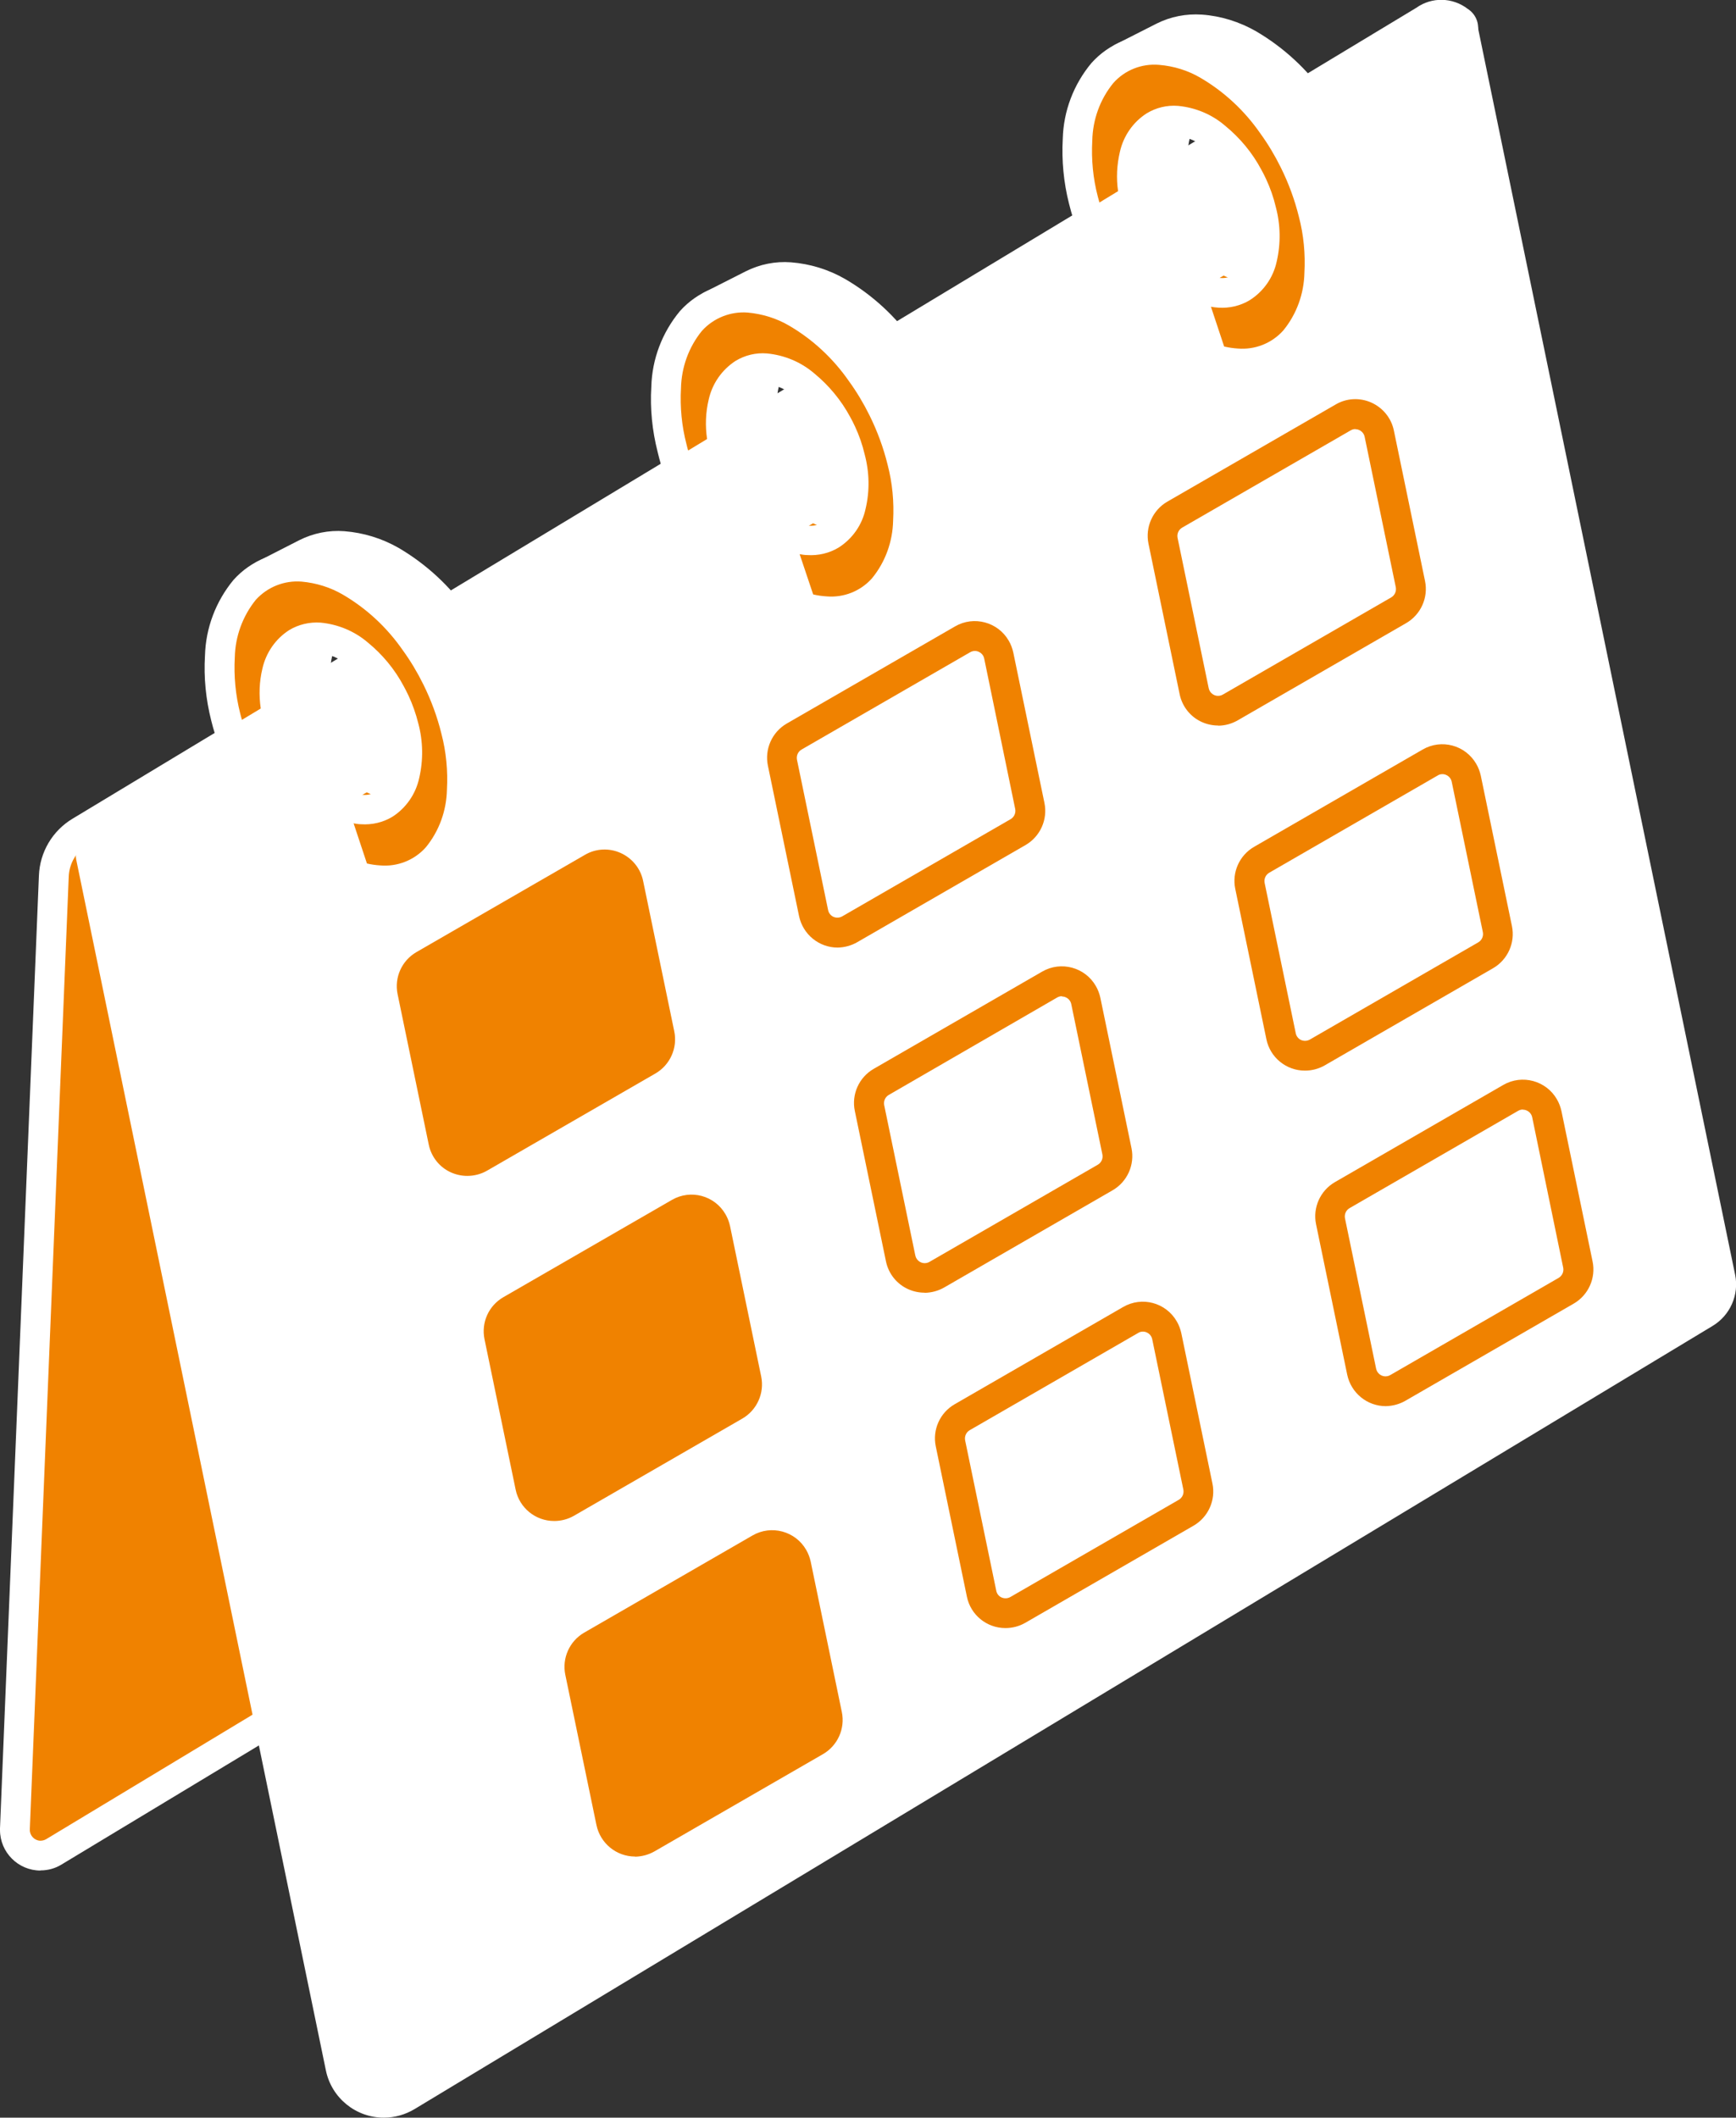 <?xml version="1.0" encoding="UTF-8"?><svg id="_レイヤー_2" xmlns="http://www.w3.org/2000/svg" xmlns:xlink="http://www.w3.org/1999/xlink" viewBox="0 0 116.45 142"><rect x="0" y="0" width="116.45" height="142" fill="#333333" stroke="none"/><defs><style>.cls-1{clip-path:url(#clippath);}.cls-2{fill:none;}.cls-2,.cls-3,.cls-4{stroke-width:0px;}.cls-3{fill:#f08200;}.cls-4{fill:#fff;}</style><clipPath id="clippath"><rect class="cls-2" width="116.45" height="142"/></clipPath></defs><g id="_レイヤー_1-2"><g class="cls-1"><g id="_グループ_3921"><path id="_パス_6838" class="cls-3" d="m3.61,124.18l93.33-56.29,1.19-65.97c.29,0-.79-1.63-2.6-.53L5.39,55.74c-1.06.64-1.73,1.77-1.78,3.01l-2.61,63.88c-.04.95.7,1.75,1.65,1.79.34.01.67-.07.96-.25"/><path id="_パス_6839" class="cls-4" d="m2.72,125.43c-1.5,0-2.72-1.22-2.72-2.72,0-.04,0-.07,0-.11l2.61-63.88c.06-1.58.91-3.02,2.27-3.83L95.01.52c1.04-.74,2.44-.7,3.45.08.53.34.79.97.66,1.58l-1.18,65.71c0,.34-.19.66-.48.84L4.12,125.03c-.42.26-.91.39-1.4.39M96.75,2c-.25.01-.5.09-.71.23L5.91,56.6c-.78.47-1.27,1.29-1.3,2.2l-2.61,63.88c-.01.4.3.73.69.75.14,0,.28-.03.4-.1l92.86-56,1.17-65.22c-.11-.07-.24-.1-.37-.1"/><path id="_パス_6840" class="cls-4" d="m27.29,140.57l87.08-52.52c.82-.49,1.24-1.45,1.04-2.38L98.13,1.91,6.09,57.42l16.75,81.21c.33,1.61,1.9,2.64,3.51,2.31.33-.07.65-.19.93-.37"/><path id="_パス_6841" class="cls-4" d="m25.75,142c-1.88,0-3.51-1.32-3.89-3.17L5.11,57.63c-.09-.42.1-.84.46-1.06L97.61,1.06c.28-.17.62-.19.92-.06.3.13.51.4.58.71l17.28,83.76c.28,1.35-.33,2.73-1.51,3.44l-87.08,52.52c-.62.37-1.33.57-2.05.57M7.21,57.92l16.61,80.51c.22,1.07,1.26,1.75,2.33,1.53.22-.05.43-.13.62-.24l87.08-52.52c.45-.27.69-.81.58-1.33L97.44,3.5,7.21,57.92Z"/><path id="_パス_6842" class="cls-3" d="m43.46,71.11l-11.3,6.52c-.78.45-1.78.18-2.24-.6-.09-.15-.15-.32-.19-.49l-2.09-10.09c-.14-.69.17-1.4.78-1.75l11.3-6.52c.78-.45,1.78-.18,2.24.6.09.15.15.32.19.49l2.09,10.09c.14.69-.17,1.4-.78,1.75"/><path id="_パス_6843" class="cls-3" d="m31.34,78.85c-.37,0-.74-.08-1.08-.23-.77-.34-1.33-1.04-1.5-1.87l-2.09-10.09c-.23-1.11.28-2.25,1.27-2.82l11.3-6.52c.73-.43,1.63-.47,2.4-.12.77.35,1.33,1.04,1.5,1.87l2.09,10.09c.23,1.11-.28,2.25-1.26,2.82l-11.3,6.52c-.4.23-.86.35-1.32.35m9.21-19.88c-.11,0-.22.03-.32.09l-11.3,6.52c-.24.14-.36.41-.31.68l2.09,10.09c.07.34.4.57.75.5.07-.01.13-.04.19-.07l11.3-6.52c.24-.14.36-.41.31-.68l-2.09-10.09c-.04-.2-.18-.37-.36-.45-.08-.04-.17-.06-.26-.06"/><path id="_パス_6844" class="cls-4" d="m68.3,55.79l-11.3,6.52c-.78.45-1.79.18-2.24-.6-.09-.15-.15-.31-.18-.49l-2.09-10.09c-.14-.69.17-1.4.78-1.75l11.3-6.52c.78-.45,1.79-.19,2.24.6.09.15.15.32.19.49l2.09,10.09c.14.69-.17,1.4-.79,1.75"/><path id="_パス_6845" class="cls-3" d="m56.19,63.54c-1.25,0-2.33-.88-2.59-2.11l-2.09-10.09c-.23-1.11.28-2.25,1.26-2.82l11.3-6.52c1.26-.73,2.88-.29,3.6.97.14.24.24.51.3.78l2.09,10.09c.23,1.11-.28,2.25-1.26,2.82l-11.3,6.52c-.4.23-.85.35-1.31.36m9.2-19.89c-.11,0-.22.03-.32.09l-11.3,6.52c-.24.14-.36.41-.31.68l2.09,10.09c.04.2.18.37.36.45.19.08.4.07.58-.03l11.3-6.52c.24-.14.36-.41.31-.68l-2.08-10.09c-.04-.2-.18-.37-.36-.45-.08-.04-.17-.06-.26-.06"/><path id="_パス_6846" class="cls-4" d="m93.82,40.91l-11.3,6.52c-.78.45-1.79.18-2.24-.6-.09-.15-.15-.31-.18-.49l-2.09-10.09c-.14-.69.17-1.4.79-1.76l11.3-6.52c.78-.45,1.79-.18,2.24.6.09.15.15.32.19.49l2.09,10.09c.14.69-.17,1.4-.79,1.75"/><path id="_パス_6847" class="cls-3" d="m81.71,48.65c-.37,0-.74-.08-1.08-.23-.77-.34-1.33-1.04-1.5-1.87l-2.09-10.09c-.23-1.11.28-2.25,1.26-2.82l11.3-6.52c.73-.43,1.63-.47,2.4-.12.77.35,1.33,1.04,1.5,1.87l2.09,10.09c.23,1.11-.28,2.25-1.26,2.82l-11.3,6.52c-.4.23-.85.36-1.32.36m9.21-19.89c-.11,0-.22.03-.32.09l-11.3,6.52c-.24.14-.36.41-.31.68l2.09,10.09c.07.34.41.57.75.5.07-.01.13-.04.19-.07l11.3-6.52c.24-.14.36-.41.31-.68l-2.09-10.09c-.04-.2-.18-.37-.36-.45-.08-.04-.17-.06-.26-.06"/><path id="_パス_6848" class="cls-3" d="m49.29,94.26l-11.3,6.52c-.78.45-1.79.18-2.24-.6-.09-.15-.15-.32-.18-.49l-2.09-10.09c-.14-.69.17-1.4.78-1.75l11.3-6.52c.78-.45,1.79-.18,2.24.6.09.15.15.32.19.49l2.09,10.08c.14.69-.17,1.4-.78,1.75"/><path id="_パス_6849" class="cls-3" d="m37.17,101.99c-1.25,0-2.33-.88-2.58-2.1l-2.09-10.09c-.23-1.12.28-2.25,1.27-2.82l11.3-6.52c1.26-.73,2.87-.3,3.6.97.14.24.24.51.3.78l2.09,10.09c.23,1.11-.28,2.25-1.26,2.82l-11.3,6.52c-.4.23-.86.35-1.32.35m9.21-19.88c-.11,0-.22.03-.31.09l-11.3,6.52c-.24.14-.36.41-.31.68l2.09,10.09c.04.2.17.37.36.45.19.08.4.07.58-.03l11.3-6.52c.24-.14.36-.41.31-.68l-2.09-10.09c-.04-.2-.18-.37-.36-.45-.08-.04-.17-.06-.27-.06"/><path id="_パス_6850" class="cls-4" d="m74.13,78.93l-11.3,6.52c-.78.45-1.79.18-2.24-.6-.09-.15-.15-.31-.18-.49l-2.09-10.09c-.14-.69.17-1.4.78-1.75l11.3-6.52c.78-.45,1.79-.19,2.24.6.09.15.15.32.19.49l2.09,10.09c.14.69-.17,1.4-.79,1.75"/><path id="_パス_6851" class="cls-3" d="m62.01,86.68c-.37,0-.74-.08-1.08-.23-.77-.34-1.33-1.04-1.5-1.87l-2.09-10.09c-.23-1.11.28-2.25,1.27-2.82l11.3-6.52c1.26-.73,2.88-.29,3.6.97.14.24.24.51.3.78l2.09,10.09c.23,1.11-.28,2.25-1.26,2.82h0l-11.3,6.52c-.4.23-.85.35-1.31.36m9.2-19.89c-.11,0-.22.03-.32.09l-11.29,6.53c-.24.14-.36.41-.31.68l2.09,10.09c.07.34.41.57.75.5.07-.01.13-.04.19-.07l11.3-6.52c.24-.14.36-.41.31-.68l-2.09-10.09c-.04-.2-.18-.37-.36-.45-.08-.04-.17-.06-.26-.06"/><path id="_パス_6852" class="cls-4" d="m99.65,64.05l-11.3,6.52c-.78.45-1.79.18-2.24-.6-.09-.15-.15-.31-.18-.49l-2.09-10.08c-.14-.69.17-1.4.79-1.75l11.3-6.52c.78-.45,1.79-.18,2.24.6.09.15.15.32.19.49l2.09,10.08c.14.69-.17,1.4-.79,1.75"/><path id="_パス_6853" class="cls-3" d="m87.53,71.79c-1.25,0-2.33-.88-2.58-2.1l-2.09-10.09c-.23-1.11.28-2.25,1.27-2.82l11.3-6.52c1.26-.73,2.87-.3,3.6.97.14.24.24.51.3.78l2.09,10.09c.23,1.11-.28,2.25-1.26,2.82l-11.3,6.52c-.4.23-.86.35-1.32.35m9.21-19.88c-.11,0-.22.03-.31.09l-11.3,6.52c-.24.14-.36.41-.31.68l2.09,10.09c.04.2.18.37.36.45.19.08.4.07.58-.03l11.3-6.52h0c.24-.14.36-.41.31-.68l-2.09-10.09c-.04-.2-.18-.37-.36-.45-.08-.04-.17-.06-.26-.06"/><path id="_パス_6854" class="cls-3" d="m54.72,116.75l-11.3,6.52c-.78.45-1.79.18-2.24-.6-.09-.15-.15-.32-.18-.49l-2.09-10.08c-.14-.69.17-1.4.78-1.75l11.3-6.52c.78-.45,1.78-.18,2.24.6.09.15.15.32.19.49l2.09,10.08c.14.69-.17,1.4-.78,1.75"/><path id="_パス_6855" class="cls-3" d="m42.6,124.49c-1.25,0-2.33-.88-2.59-2.11l-2.09-10.08c-.23-1.11.28-2.25,1.26-2.82l11.3-6.52c1.26-.73,2.88-.29,3.6.97.14.24.24.51.3.78l2.09,10.09c.23,1.11-.28,2.25-1.26,2.82l-11.3,6.52c-.4.23-.85.35-1.31.36m9.2-19.9c-.11,0-.22.03-.32.09l-11.3,6.52c-.24.14-.36.41-.31.68l2.09,10.09c.07.34.41.57.75.5.07-.01.13-.04.19-.07l11.3-6.52c.24-.14.36-.41.31-.68l-2.09-10.09c-.04-.2-.18-.37-.36-.45-.08-.04-.17-.06-.26-.06"/><path id="_パス_6856" class="cls-4" d="m79.56,101.43l-11.3,6.52c-.78.45-1.79.18-2.24-.6-.09-.15-.15-.31-.18-.49l-2.09-10.09c-.14-.69.17-1.4.79-1.75l11.3-6.52c.78-.45,1.79-.18,2.24.6.09.15.15.32.19.49l2.09,10.09c.14.69-.17,1.4-.79,1.75"/><path id="_パス_6857" class="cls-3" d="m67.44,109.17c-1.25,0-2.33-.88-2.58-2.1l-2.09-10.09c-.23-1.11.28-2.25,1.27-2.82l11.3-6.52c1.26-.73,2.87-.3,3.6.97.14.24.24.51.3.78l2.09,10.09c.23,1.11-.28,2.25-1.26,2.82l-11.3,6.52c-.4.23-.86.35-1.32.35m9.21-19.88c-.11,0-.22.03-.31.09l-11.3,6.52c-.24.14-.36.41-.31.68l2.09,10.09c.04.2.17.37.36.45.19.08.4.07.58-.03l11.3-6.52c.24-.14.36-.41.31-.68l-2.09-10.09c-.04-.2-.18-.37-.36-.45-.08-.04-.17-.06-.27-.06"/><path id="_パス_6858" class="cls-4" d="m105.08,86.55l-11.3,6.52c-.78.45-1.79.18-2.24-.6-.09-.15-.15-.32-.19-.49l-2.09-10.09c-.14-.69.17-1.4.79-1.75l11.3-6.52c.78-.45,1.79-.18,2.24.6.09.15.15.32.19.49l2.09,10.09c.14.69-.17,1.4-.79,1.75"/><path id="_パス_6859" class="cls-3" d="m92.96,94.29c-1.25,0-2.33-.88-2.59-2.11l-2.09-10.09c-.23-1.11.28-2.25,1.26-2.82l11.3-6.52c1.26-.73,2.88-.29,3.6.97.14.24.24.51.3.78l2.09,10.09c.23,1.11-.28,2.25-1.26,2.82l-11.3,6.52c-.4.23-.85.35-1.32.36m9.2-19.89c-.11,0-.22.03-.32.09l-11.3,6.52c-.24.14-.36.41-.31.68l2.09,10.09c.07.34.41.57.75.5.07-.01.13-.04.19-.07l11.3-6.52c.24-.14.36-.41.31-.68l-2.08-10.09c-.04-.2-.18-.37-.36-.45-.08-.04-.17-.06-.26-.06"/><path id="_パス_6860" class="cls-3" d="m25.64,54.03l2.76-1.4c-.43.21-.9.3-1.38.27-.87-.17-1.72-.48-2.5-.9l-2.47,1.48c.62.47,1.34.8,2.1.96.52-.01,1.02-.15,1.47-.41"/><path id="_パス_6861" class="cls-4" d="m24.26,55.44s-.1,0-.15,0c-.96-.16-1.87-.56-2.64-1.16-.44-.33-.53-.96-.21-1.4.08-.1.18-.19.29-.26l2.47-1.48c.3-.18.67-.19.98-.03.66.36,1.37.62,2.1.78.3.02.6-.03.87-.16.49-.25,1.09-.05,1.34.44.25.49.05,1.09-.44,1.34l-2.76,1.4h0c-.56.31-1.19.49-1.83.52m-.16-2.02s.08.02.13.02c.23,0,.45-.06.66-.16-.11-.05-.22-.1-.31-.14l-.48.28Z"/><path id="_パス_6862" class="cls-4" d="m18.58,48.04l2.67-1.61c-.17-.9-.14-1.83.07-2.72.17-.81.66-1.52,1.35-1.98.05-.03.1-.06.16-.09l-2.76,1.4c-.06.03-.11.06-.16.09-.69.46-1.18,1.17-1.35,1.98-.21.97-.2,1.96.02,2.93"/><path id="_パス_6863" class="cls-4" d="m18.58,49.04c-.48,0-.88-.33-.98-.8-.25-1.11-.26-2.26-.01-3.38.24-1.07.88-2,1.8-2.59l.21-.12,2.72-1.38.07-.03c.5-.24,1.1-.04,1.34.46.24.49.04,1.08-.45,1.33h-.01c-.51.33-.86.84-.98,1.42-.18.75-.19,1.54-.05,2.3.07.41-.11.82-.47,1.03l-2.67,1.61c-.16.09-.33.14-.52.14m1.64-4.9c-.35.33-.59.76-.69,1.22-.08.33-.12.67-.12,1.01l.77-.46c-.05-.59-.04-1.18.04-1.77"/><path id="_パス_6864" class="cls-4" d="m27.94,58.55l2.76-1.4c.51-.26.98-.62,1.36-1.05,1.04-1.26,1.62-2.83,1.66-4.46.08-1.36-.06-2.73-.39-4.06-.53-2.14-1.47-4.16-2.76-5.96-1.14-1.63-2.61-3-4.32-4-.98-.57-2.08-.91-3.21-1-.87-.06-1.74.11-2.51.49l-2.76,1.4c.78-.39,1.65-.56,2.51-.5,1.13.09,2.23.43,3.21,1,1.71,1.01,3.19,2.37,4.32,4,1.29,1.79,2.22,3.81,2.76,5.95.34,1.32.47,2.69.39,4.06-.04,1.63-.63,3.2-1.66,4.46-.38.43-.85.79-1.36,1.05"/><path id="_パス_6865" class="cls-4" d="m27.94,59.55c-.55,0-1-.45-1-1,0-.37.21-.72.54-.89.4-.21.77-.49,1.07-.83.89-1.09,1.38-2.45,1.41-3.86.07-1.26-.05-2.53-.37-3.75-.5-2.02-1.38-3.92-2.6-5.61-1.05-1.51-2.41-2.78-4-3.71-.85-.5-1.8-.79-2.78-.87-.69-.05-1.38.08-2,.38h0c-.51.22-1.1,0-1.32-.51-.21-.47-.03-1.02.42-1.27h.01s2.76-1.41,2.76-1.41c.94-.47,1.98-.68,3.02-.6,1.28.1,2.52.48,3.64,1.12,1.84,1.08,3.43,2.54,4.65,4.29,1.37,1.89,2.36,4.03,2.92,6.3.36,1.42.51,2.9.42,4.36-.05,1.85-.73,3.64-1.92,5.06-.47.52-1.03.96-1.65,1.28l-2.76,1.4h0c-.14.07-.29.11-.45.11m-5.09-21.93c.38.16.76.34,1.12.54,1.84,1.08,3.43,2.54,4.65,4.29,1.37,1.89,2.36,4.03,2.92,6.3.36,1.42.51,2.89.42,4.36-.04.63-.14,1.26-.29,1.88.65-1.02,1.02-2.2,1.06-3.42.07-1.26-.05-2.53-.37-3.75-.5-2.02-1.38-3.92-2.6-5.61-1.05-1.51-2.41-2.78-4-3.71-.85-.5-1.8-.8-2.78-.88h-.13Z"/><path id="_パス_6866" class="cls-3" d="m14.74,44.04c.04-1.63.62-3.2,1.66-4.46.98-1.09,2.41-1.67,3.88-1.55,1.13.09,2.23.43,3.21,1,1.71,1.01,3.19,2.37,4.32,4,.56.77,1.05,1.59,1.47,2.45.56,1.12.99,2.29,1.28,3.51.34,1.32.48,2.69.4,4.06-.04,1.63-.63,3.2-1.66,4.46-.98,1.1-2.41,1.67-3.88,1.55-.55-.03-1.09-.14-1.61-.31l-1.76-5.27c.65.47,1.41.75,2.2.82.54.04,1.07-.08,1.54-.36.69-.46,1.18-1.17,1.35-1.98.24-1.05.22-2.14-.07-3.18-.14-.58-.34-1.15-.59-1.69-.09-.19-.18-.38-.29-.57-.54-1.01-1.28-1.9-2.16-2.62-.73-.63-1.64-1.02-2.6-1.12-.54-.04-1.07.09-1.53.36-.69.46-1.18,1.17-1.35,1.98-.21.97-.2,1.96.02,2.93l-2.92,1.76c-.18-.51-.4-1.19-.52-1.72-.34-1.32-.47-2.69-.39-4.06"/><path id="_パス_6867" class="cls-4" d="m25.75,60.06c-.13,0-.25,0-.38-.01-.63-.04-1.25-.16-1.85-.35-.3-.1-.54-.33-.65-.64l-1.76-5.27c-.17-.52.11-1.09.63-1.26.3-.1.62-.05.88.12.5.36,1.09.59,1.7.65.33.03.67-.05.96-.22.47-.32.79-.82.9-1.38.19-.89.17-1.81-.07-2.69-.13-.52-.3-1.02-.53-1.51-.08-.18-.16-.34-.25-.5-.48-.9-1.12-1.69-1.91-2.33-.57-.5-1.28-.81-2.03-.9-.33-.03-.67.05-.96.22-.47.32-.79.82-.9,1.38-.17.82-.15,1.66.03,2.48.08.41-.1.83-.46,1.05l-2.92,1.76c-.47.29-1.09.13-1.37-.34-.04-.06-.07-.12-.09-.19-.17-.5-.41-1.22-.55-1.81-.36-1.42-.51-2.89-.42-4.36.05-1.86.73-3.64,1.91-5.07,1.18-1.32,2.91-2.01,4.68-1.88,1.28.1,2.52.48,3.64,1.12,1.84,1.08,3.43,2.54,4.65,4.29.59.82,1.11,1.69,1.56,2.59.59,1.18,1.04,2.43,1.36,3.71.36,1.42.51,2.9.42,4.36-.06,1.85-.73,3.64-1.92,5.06-1.09,1.22-2.66,1.91-4.3,1.89m-1.14-2.13c.29.07.59.11.89.13,1.16.1,2.3-.35,3.07-1.22.89-1.09,1.38-2.45,1.41-3.86.07-1.26-.05-2.53-.37-3.75-.28-1.14-.69-2.25-1.21-3.3-.4-.81-.86-1.58-1.39-2.31-1.05-1.51-2.41-2.78-4-3.71-.85-.5-1.8-.79-2.78-.88-1.16-.09-2.29.36-3.07,1.22-.88,1.09-1.38,2.45-1.41,3.86h0c-.07,1.26.05,2.53.36,3.75.03.13.07.28.12.44l1.26-.76c-.13-.89-.1-1.8.11-2.67.24-1.07.88-2,1.8-2.59.63-.38,1.37-.55,2.1-.5,1.17.11,2.28.57,3.17,1.33.99.81,1.81,1.8,2.41,2.93.11.2.22.42.32.63.28.6.5,1.23.66,1.87.32,1.2.34,2.46.06,3.66-.23,1.07-.88,2.01-1.8,2.6-.63.38-1.37.55-2.1.5-.17,0-.33-.03-.5-.06l.89,2.68Z"/><path id="_パス_6868" class="cls-3" d="m55.59,35.99l2.76-1.4c-.43.21-.9.31-1.38.27-.87-.17-1.72-.48-2.5-.9l-2.47,1.48c.62.47,1.34.8,2.1.96.52-.01,1.02-.15,1.47-.41"/><path id="_パス_6869" class="cls-4" d="m54.21,37.4s-.1,0-.15,0c-.96-.16-1.87-.56-2.65-1.16-.44-.33-.53-.96-.21-1.4.08-.1.18-.19.29-.26l2.47-1.48c.3-.18.67-.19.98-.03.66.36,1.37.62,2.1.78.3.02.6-.03.87-.16h0c.51-.22,1.1,0,1.32.51.21.47.03,1.02-.42,1.27l-2.76,1.4c-.56.31-1.19.49-1.83.52m-.16-2.02s.08.02.13.02c.23,0,.46-.06.66-.16-.11-.05-.22-.1-.31-.14l-.48.28Z"/><path id="_パス_6870" class="cls-4" d="m48.53,29.98l2.69-1.64c-.17-.88-.16-1.79.04-2.66.17-.81.66-1.52,1.35-1.98.05-.03.1-.06.16-.09l-2.76,1.4-.16.09c-.69.46-1.18,1.17-1.35,1.98-.21.96-.2,1.95.03,2.9"/><path id="_パス_6871" class="cls-4" d="m48.53,30.98c-.14,0-.27-.03-.4-.08-.3-.13-.51-.4-.58-.72-.26-1.1-.26-2.25-.01-3.35.24-1.07.88-1.99,1.8-2.59l.22-.12,2.72-1.38.06-.03c.5-.24,1.1-.02,1.33.48.23.48.04,1.06-.44,1.31h-.01c-.51.33-.86.84-.98,1.42-.17.74-.18,1.5-.03,2.24.07.41-.11.81-.46,1.03l-2.69,1.64c-.16.1-.34.15-.52.15m1.64-4.89c-.35.33-.59.76-.69,1.24-.08.32-.12.65-.12.98l.79-.48c-.06-.58-.05-1.16.03-1.73"/><path id="_パス_6872" class="cls-4" d="m57.89,40.51l2.76-1.4c.51-.26.98-.62,1.36-1.05,1.04-1.26,1.62-2.83,1.66-4.46.08-1.36-.06-2.73-.39-4.06-.53-2.14-1.47-4.16-2.76-5.95-1.14-1.63-2.61-2.99-4.32-4-.98-.57-2.08-.91-3.21-1-.87-.06-1.74.11-2.51.5l-2.76,1.4c.78-.39,1.65-.56,2.51-.5,1.13.09,2.23.43,3.21,1,1.71,1.01,3.19,2.37,4.32,4,1.29,1.79,2.22,3.81,2.76,5.95.34,1.32.47,2.69.39,4.06-.04,1.63-.63,3.2-1.66,4.46-.38.43-.85.79-1.36,1.05"/><path id="_パス_6873" class="cls-4" d="m57.89,41.51c-.55,0-1-.45-1-1,0-.38.21-.72.55-.89h0c.4-.21.76-.49,1.07-.83.89-1.09,1.38-2.45,1.41-3.86.07-1.26-.05-2.53-.37-3.75-.5-2.02-1.38-3.92-2.6-5.61-1.05-1.51-2.41-2.78-4-3.71-.85-.5-1.8-.8-2.78-.88-.69-.05-1.38.08-2,.39h0c-.51.22-1.1,0-1.32-.51-.21-.47-.03-1.02.42-1.27h0l2.76-1.4c.94-.47,1.98-.68,3.03-.6,1.28.1,2.52.48,3.63,1.12,1.84,1.07,3.43,2.54,4.65,4.29,1.37,1.89,2.36,4.03,2.92,6.3.36,1.42.51,2.89.42,4.36-.05,1.85-.73,3.64-1.92,5.06-.47.52-1.03.96-1.65,1.28l-2.76,1.4h0c-.14.07-.29.11-.45.11m-5.09-21.93c.38.16.76.34,1.12.54,1.84,1.07,3.43,2.54,4.66,4.29,1.37,1.89,2.36,4.03,2.92,6.3.36,1.42.5,2.89.42,4.36-.04.63-.14,1.26-.29,1.88.65-1.02,1.02-2.2,1.06-3.41.07-1.26-.05-2.53-.37-3.75-.5-2.02-1.38-3.92-2.6-5.61-1.05-1.51-2.41-2.78-4-3.71-.85-.5-1.8-.8-2.78-.88h-.13"/><path id="_パス_6874" class="cls-3" d="m44.69,26c.04-1.63.63-3.2,1.66-4.46.98-1.09,2.41-1.67,3.88-1.55,1.13.09,2.23.43,3.21,1,1.71,1.01,3.19,2.37,4.32,4,.56.77,1.05,1.59,1.47,2.45.56,1.12.99,2.29,1.28,3.51.34,1.32.48,2.69.4,4.06-.04,1.63-.63,3.2-1.67,4.46-.98,1.1-2.41,1.67-3.88,1.55-.55-.03-1.09-.14-1.61-.31l-1.76-5.27c.65.47,1.41.75,2.2.82.54.04,1.07-.08,1.53-.36.7-.46,1.18-1.17,1.36-1.98.24-1.05.22-2.14-.07-3.18-.14-.58-.34-1.15-.59-1.69-.09-.19-.19-.39-.29-.57-.54-1.01-1.27-1.9-2.16-2.62-.73-.63-1.64-1.02-2.6-1.12-.54-.04-1.07.08-1.53.36-.69.46-1.18,1.17-1.35,1.98-.21.96-.2,1.95.03,2.9l-2.95,1.78c-.18-.51-.37-1.17-.5-1.7-.34-1.32-.47-2.69-.39-4.06"/><path id="_パス_6875" class="cls-4" d="m55.7,42.02c-.13,0-.25,0-.38-.01-.63-.04-1.25-.16-1.85-.35-.3-.1-.54-.33-.65-.64l-1.76-5.27c-.18-.52.11-1.09.63-1.27.3-.1.62-.05.88.12.5.36,1.08.59,1.69.65.33.02.67-.05.96-.22.47-.32.79-.82.9-1.38.19-.89.17-1.81-.07-2.69-.13-.52-.3-1.02-.53-1.51-.08-.17-.16-.34-.25-.5-.48-.89-1.12-1.69-1.91-2.33-.57-.5-1.28-.81-2.04-.9-.33-.03-.67.05-.96.22-.47.32-.79.82-.9,1.38-.17.81-.15,1.65.04,2.45.09.41-.1.84-.46,1.06l-2.95,1.78c-.47.29-1.09.13-1.37-.34-.04-.06-.07-.12-.09-.19-.18-.51-.38-1.2-.52-1.79-.36-1.42-.51-2.89-.42-4.36.05-1.86.73-3.64,1.92-5.07,1.18-1.32,2.91-2.01,4.68-1.88,1.28.1,2.52.48,3.63,1.12,1.84,1.08,3.43,2.54,4.65,4.29.59.82,1.11,1.68,1.56,2.59.59,1.18,1.04,2.43,1.36,3.71.36,1.42.51,2.9.42,4.36-.06,1.85-.73,3.64-1.92,5.06-1.09,1.22-2.65,1.91-4.29,1.89m-1.15-2.14c.29.07.59.11.89.13,1.16.1,2.29-.35,3.06-1.22.89-1.09,1.38-2.45,1.41-3.86.07-1.26-.05-2.53-.37-3.75-.28-1.14-.69-2.25-1.21-3.3-.4-.81-.86-1.58-1.39-2.31-1.05-1.51-2.41-2.78-4-3.71-.85-.5-1.8-.79-2.78-.88-1.15-.09-2.29.36-3.07,1.22-.89,1.09-1.38,2.45-1.41,3.86h0c-.07,1.26.05,2.53.37,3.75.03.14.07.28.11.42l1.27-.77c-.13-.88-.1-1.78.11-2.65.24-1.07.88-1.99,1.8-2.59.63-.38,1.36-.56,2.1-.5,1.17.11,2.28.57,3.17,1.33.99.81,1.81,1.8,2.42,2.93.11.2.22.41.32.63.28.6.5,1.23.65,1.87.32,1.2.35,2.46.06,3.67-.23,1.07-.88,2-1.81,2.59-.63.38-1.37.55-2.11.5-.17,0-.33-.03-.5-.06l.9,2.68Z"/><path id="_パス_6876" class="cls-3" d="m83.15,19.38l2.76-1.4c-.43.21-.9.31-1.38.27-.87-.17-1.72-.48-2.5-.9l-2.46,1.48c.62.47,1.34.8,2.1.96.52-.01,1.02-.15,1.47-.41"/><path id="_パス_6877" class="cls-4" d="m81.77,20.79h-.15c-.96-.16-1.87-.56-2.64-1.16-.44-.33-.54-.96-.21-1.4.08-.1.18-.19.29-.26l2.46-1.48c.3-.18.67-.19.98-.03.66.36,1.37.62,2.1.78.3.02.59-.03.86-.16h0c.51-.22,1.1,0,1.32.51.21.47.03,1.02-.42,1.27l-2.76,1.4h0c-.56.31-1.19.49-1.83.52m-.16-2.02s.08.02.12.02c.23-.01.45-.07.66-.16-.11-.05-.22-.1-.31-.14l-.48.28Z"/><path id="_パス_6878" class="cls-4" d="m76.08,13.36l2.71-1.63c-.17-.88-.16-1.79.05-2.66.17-.81.66-1.52,1.35-1.98.05-.03.1-.06.16-.08l-2.76,1.4c-.06.03-.11.06-.16.09-.69.46-1.18,1.17-1.35,1.98-.21.95-.21,1.94,0,2.89"/><path id="_パス_6879" class="cls-4" d="m76.08,14.36c-.14,0-.27-.03-.4-.09-.3-.13-.51-.4-.58-.72-.25-1.1-.25-2.24,0-3.34.24-1.07.88-2,1.8-2.59l.21-.12,2.75-1.4h.03c.49-.26,1.09-.06,1.34.43.25.49.05,1.09-.44,1.34h0l-.09.05c-.47.32-.79.82-.9,1.37-.17.74-.18,1.5-.03,2.24.07.41-.11.82-.47,1.03l-2.71,1.63c-.16.09-.33.14-.51.14m1.66-4.86c-.35.33-.59.76-.69,1.23-.08.32-.12.64-.12.97l.79-.48c-.06-.57-.05-1.15.02-1.72"/><path id="_パス_6880" class="cls-4" d="m85.46,23.91l2.76-1.4c.51-.26.98-.62,1.36-1.05,1.04-1.26,1.62-2.83,1.66-4.46.08-1.36-.06-2.73-.39-4.06-.53-2.14-1.47-4.16-2.76-5.95-1.14-1.63-2.61-2.99-4.32-4-.98-.57-2.08-.91-3.21-1-.87-.06-1.74.11-2.51.5l-2.76,1.4c.78-.39,1.65-.56,2.51-.5,1.13.09,2.23.43,3.21,1,1.71,1,3.19,2.37,4.32,4,1.29,1.79,2.23,3.81,2.76,5.95.34,1.32.48,2.69.4,4.06-.04,1.63-.63,3.2-1.66,4.46-.38.43-.85.79-1.36,1.05"/><path id="_パス_6881" class="cls-4" d="m85.46,24.91c-.55,0-1-.44-1-1,0-.38.21-.72.55-.9.4-.21.77-.49,1.07-.83.89-1.09,1.38-2.45,1.41-3.86.07-1.26-.05-2.53-.37-3.75-.5-2.02-1.38-3.92-2.6-5.61-1.05-1.51-2.41-2.78-4-3.71-.85-.5-1.8-.8-2.78-.88-.69-.05-1.38.09-2.01.39-.51.22-1.1,0-1.32-.51-.21-.47-.03-1.02.42-1.27l2.76-1.4c.94-.47,1.98-.67,3.03-.6,1.28.09,2.52.48,3.64,1.12,1.84,1.08,3.43,2.54,4.65,4.29,1.37,1.89,2.36,4.03,2.92,6.3.36,1.42.51,2.89.42,4.36-.05,1.85-.73,3.64-1.92,5.06-.47.52-1.02.96-1.65,1.27l-2.77,1.4c-.14.07-.29.11-.45.11m-5.08-21.93c.38.16.76.34,1.12.54,1.84,1.08,3.43,2.54,4.65,4.3,1.37,1.89,2.36,4.03,2.92,6.3.36,1.42.51,2.89.42,4.36-.04.63-.14,1.26-.29,1.88.65-1.02,1.02-2.2,1.06-3.41.07-1.26-.05-2.53-.37-3.75-.5-2.02-1.38-3.92-2.6-5.61-1.05-1.51-2.41-2.78-4-3.71-.85-.5-1.8-.8-2.78-.88h-.13"/><path id="_パス_6882" class="cls-3" d="m72.26,9.39c.04-1.63.63-3.2,1.66-4.46.98-1.09,2.41-1.67,3.88-1.55,1.13.09,2.23.43,3.21,1,1.71,1.01,3.19,2.37,4.32,4,.56.78,1.05,1.59,1.47,2.45.56,1.12.99,2.29,1.29,3.51.34,1.32.48,2.69.4,4.06-.04,1.63-.63,3.2-1.67,4.46-.98,1.1-2.41,1.67-3.88,1.55-.55-.03-1.09-.14-1.61-.31l-1.76-5.27c.65.47,1.41.75,2.2.82.54.04,1.07-.08,1.53-.36.69-.46,1.18-1.17,1.35-1.98.24-1.05.22-2.14-.07-3.18-.14-.58-.34-1.15-.6-1.69-.09-.19-.18-.38-.29-.57-.54-1.01-1.27-1.9-2.16-2.62-.73-.63-1.64-1.02-2.6-1.12-.54-.04-1.07.09-1.53.36-.69.46-1.18,1.17-1.35,1.98-.21.95-.21,1.94,0,2.89l-2.92,1.76c-.18-.51-.38-1.15-.5-1.68-.34-1.32-.47-2.69-.39-4.06"/><path id="_パス_6883" class="cls-4" d="m83.27,25.41c-.13,0-.25,0-.38-.01-.63-.04-1.25-.16-1.85-.35-.3-.1-.54-.33-.64-.64l-1.76-5.27c-.18-.52.1-1.09.63-1.27.3-.1.62-.06.88.12.5.36,1.09.59,1.7.65.33.03.67-.05.96-.22.47-.32.79-.82.9-1.38.19-.89.17-1.81-.07-2.69-.13-.52-.3-1.02-.53-1.51-.08-.17-.16-.34-.25-.51-.48-.89-1.12-1.68-1.9-2.33-.57-.5-1.28-.81-2.04-.9-.33-.03-.67.05-.96.22-.47.32-.79.82-.9,1.38-.17.81-.17,1.64.02,2.44.08.41-.1.84-.46,1.06l-2.92,1.76c-.47.29-1.09.13-1.37-.34-.04-.06-.07-.12-.09-.19-.1-.3-.36-1.07-.53-1.77-.36-1.42-.5-2.89-.42-4.36.05-1.86.73-3.64,1.92-5.07,1.18-1.32,2.91-2.01,4.67-1.88,1.28.1,2.52.48,3.63,1.12,1.84,1.08,3.43,2.55,4.65,4.3.59.82,1.11,1.68,1.56,2.59.59,1.18,1.04,2.43,1.36,3.71.36,1.42.51,2.9.42,4.36-.06,1.85-.73,3.64-1.92,5.06-1.09,1.22-2.66,1.91-4.29,1.89m-1.15-2.14c.29.07.59.11.88.13,1.16.1,2.3-.35,3.07-1.22.89-1.09,1.38-2.45,1.41-3.86.07-1.26-.05-2.53-.37-3.75-.28-1.14-.69-2.25-1.21-3.3-.4-.81-.86-1.58-1.39-2.31-1.05-1.51-2.41-2.78-4-3.71-.85-.5-1.8-.79-2.78-.87-1.16-.1-2.3.35-3.07,1.22-.89,1.09-1.38,2.45-1.41,3.86h0c-.07,1.26.05,2.53.37,3.75.03.12.07.26.11.4l1.25-.76c-.13-.88-.08-1.77.12-2.63.24-1.07.88-2,1.8-2.59.63-.38,1.36-.56,2.1-.5,1.17.11,2.28.57,3.17,1.34.99.81,1.82,1.81,2.42,2.94.11.2.22.41.32.63.28.6.5,1.23.65,1.87.32,1.2.34,2.45.06,3.66-.23,1.07-.88,2-1.81,2.59-.63.38-1.37.55-2.1.5-.17-.01-.33-.03-.5-.06l.89,2.68Z"/></g></g></g></svg>